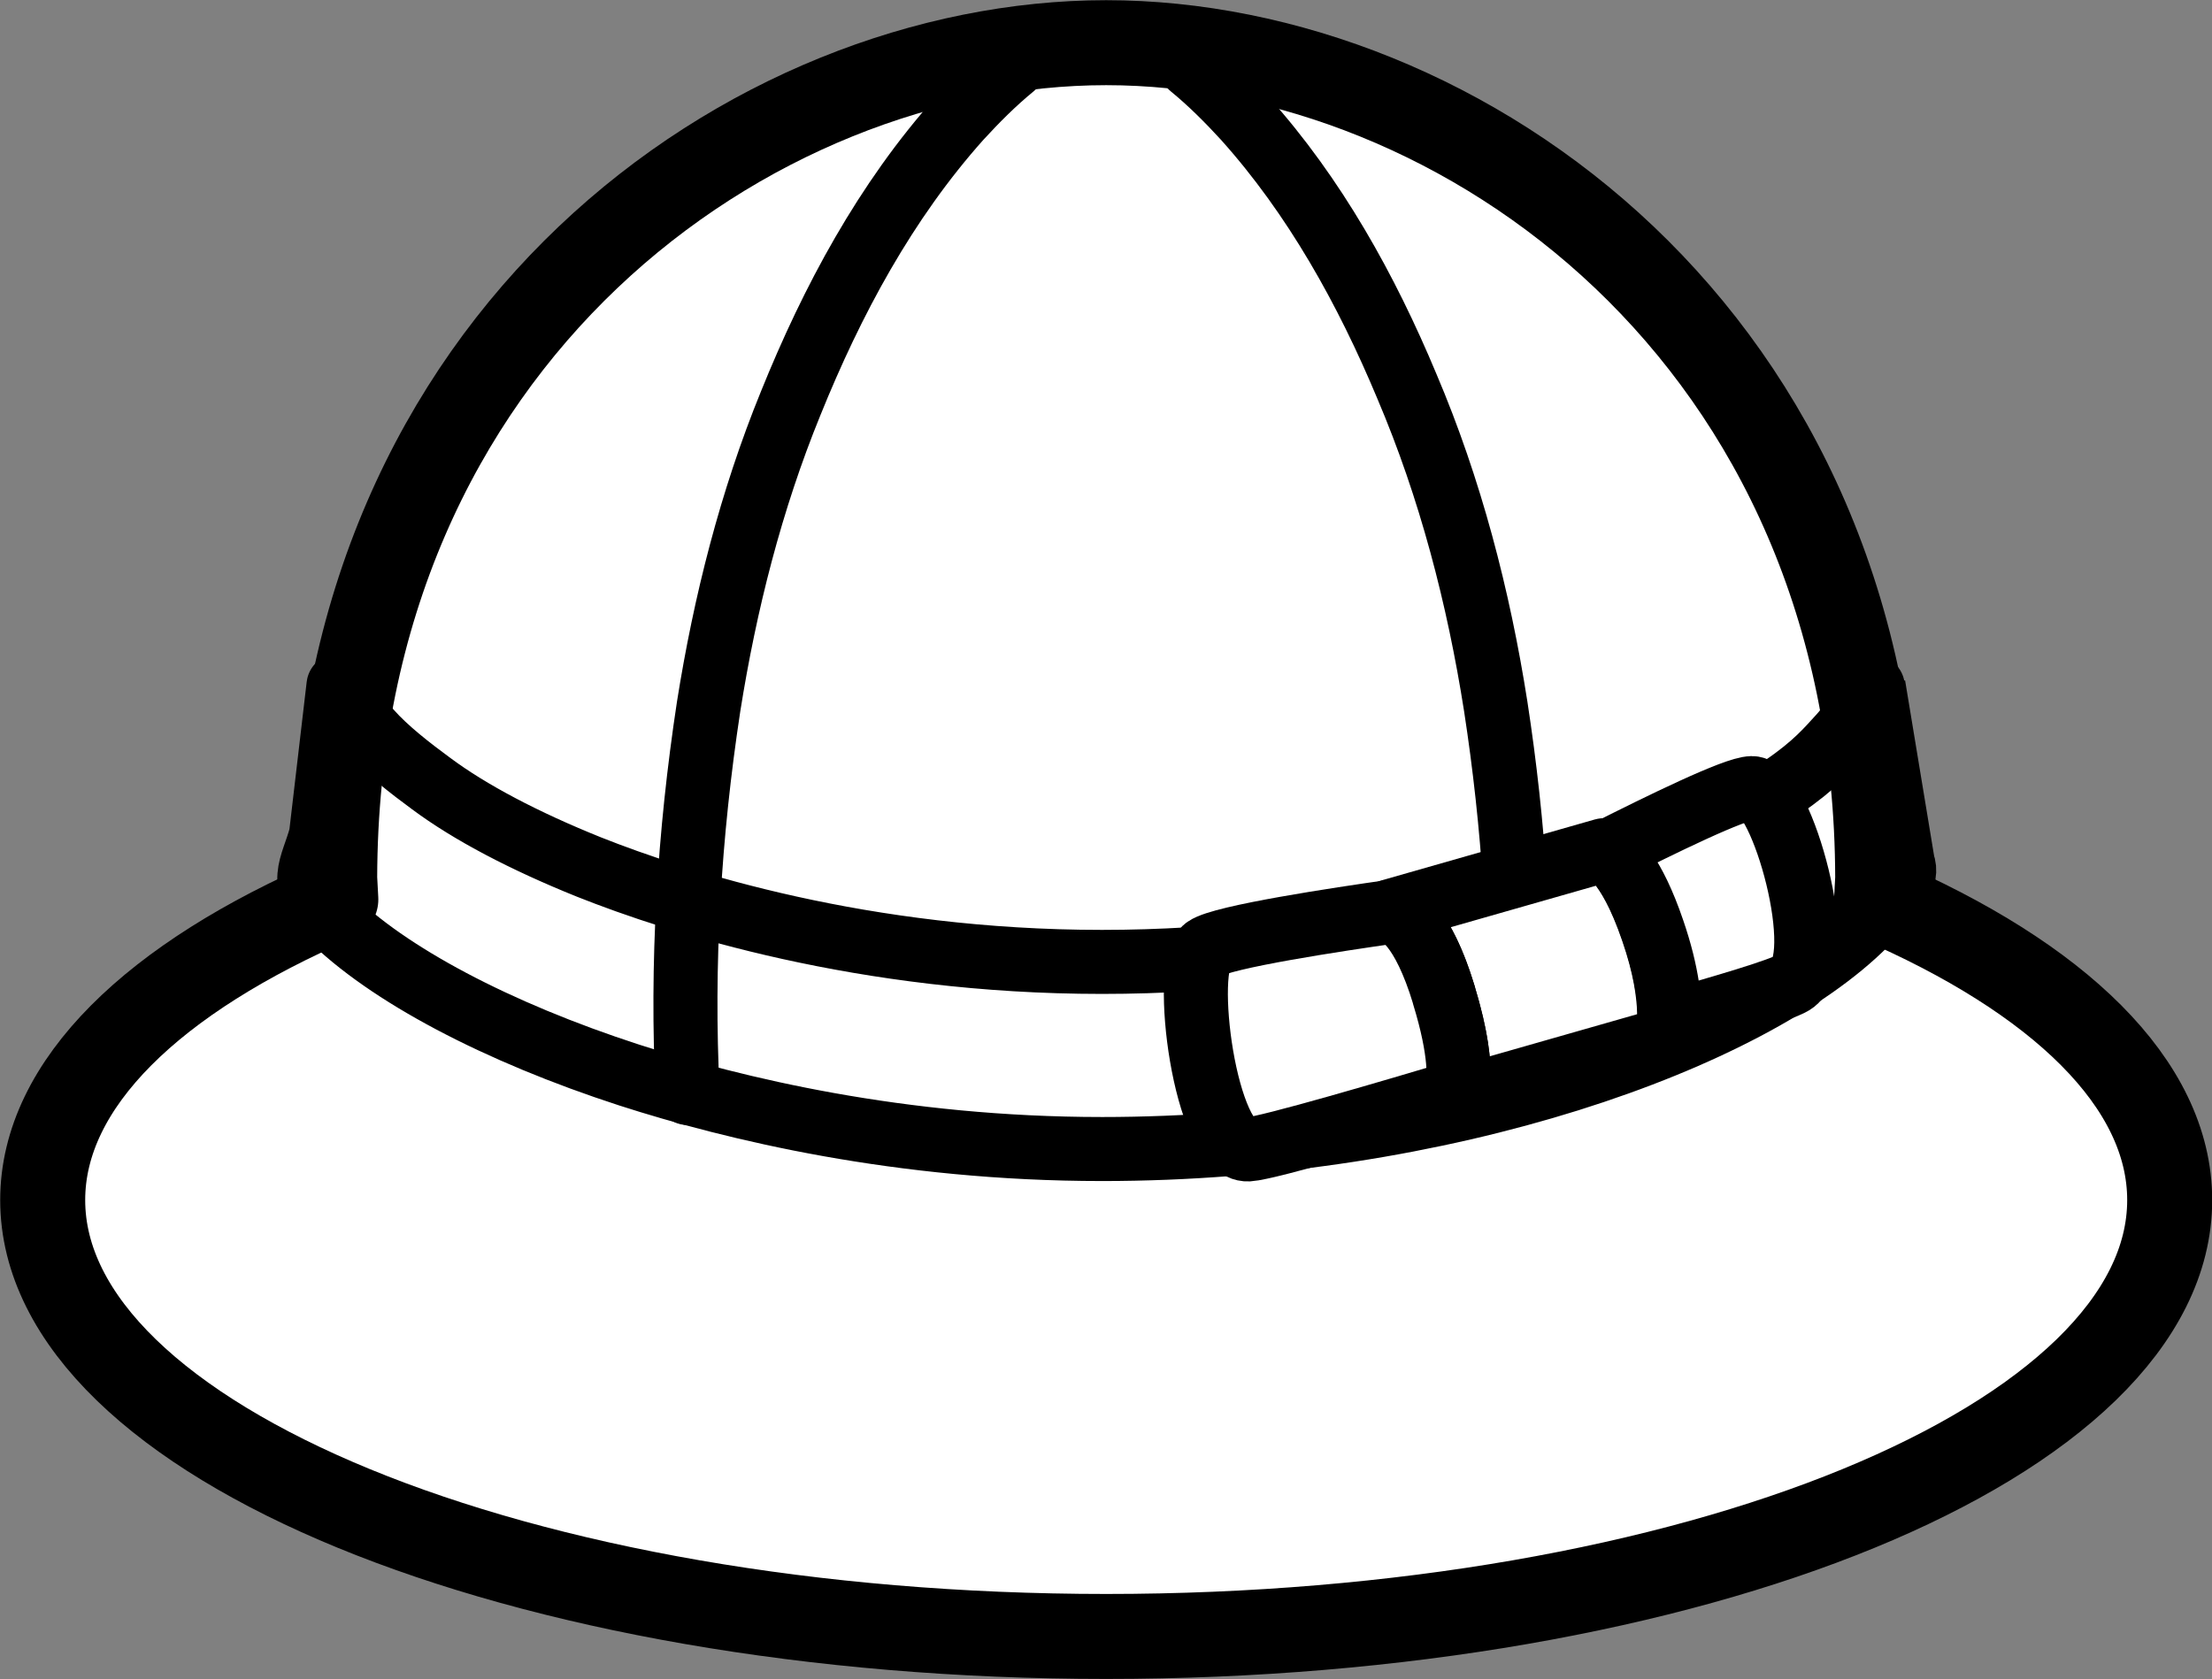 <?xml version="1.0" encoding="UTF-8"?><svg id="_イヤー_2" xmlns="http://www.w3.org/2000/svg" viewBox="0 0 58.03 44.06"><rect x="0" y="0" width="58.03" height="44.06" fill="#808080" stroke="none"/><defs><style>.cls-1{stroke-width:2.23px;}.cls-1,.cls-2{fill:#fff;}.cls-1,.cls-2,.cls-3{stroke:#000;stroke-linejoin:round;}.cls-2,.cls-3{stroke-linecap:round;stroke-width:1.68px;}.cls-3{fill:none;}</style></defs><g id="_イアウト"><g><path class="cls-1" d="M49.26,23.04c-.03-14.21-10.95-21.92-20.24-21.92S8.81,8.83,8.78,23.04l.03,.56c-4.76,2.05-7.69,4.83-7.69,7.89,0,6.32,12.49,11.45,27.9,11.45s27.9-5.13,27.9-11.45c0-3.06-2.93-5.84-7.69-7.89l.03-.56Z"/><path class="cls-3" d="M18.04,28.68h0c-.17-3.39,.04-6.79,.55-10.14,.43-2.71,1.11-5.4,2.15-7.95,1.09-2.7,2.49-5.31,4.44-7.49,.44-.48,.9-.94,1.4-1.35"/><path class="cls-3" d="M31.25,1.75c.5,.41,.96,.87,1.4,1.35,1.84,2.05,3.2,4.5,4.26,7.04,1.14,2.68,1.88,5.53,2.33,8.4,.24,1.56,.41,3.12,.51,4.69"/><path class="cls-3" d="M28.91,30.15c-5.3,0-9.67-1.06-12.4-1.94-3.48-1.13-6.35-2.65-7.87-4.17-.87-.87-.45-1.26-.22-2.12l.46-3.93s.27,.57,.82,1.19c.43,.49,1.08,.99,1.61,1.38,1.02,.76,2.45,1.51,4.14,2.19,2.34,.93,7.2,2.49,13.46,2.49s11.17-1.56,13.54-2.48c4.39-1.71,5.23-2.8,5.8-3.42,.51-.55,.9-1.36,.9-1.35l.77,4.66c.14,.37-.12,.74-.98,1.59-3.02,3.03-11.05,5.91-20.03,5.91Z"/><path class="cls-2" d="M43.74,27.26l-5.6,1.6s.41-.54-.26-2.75c-.67-2.2-1.41-2.2-1.41-2.2l5.6-1.6s.63,.2,1.28,2.1c.66,1.9,.38,2.84,.38,2.84Z"/><path class="cls-2" d="M45.96,20.68c-.44,0-2.41,.97-3.8,1.67,.19,.12,.69,.56,1.2,2.06,.4,1.16,.46,1.97,.44,2.41,1.36-.38,2.92-.84,3.23-1.03,.98-.6-.29-5.11-1.07-5.11Z"/><path class="cls-2" d="M37.88,26.11c-.56-1.85-1.17-2.14-1.35-2.19-1.41,.2-4.47,.66-4.9,.96-.64,.44-.02,5.34,1.12,5.28,.52-.03,3.93-1.04,5.47-1.5,.07-.31,.12-1.04-.34-2.54Z"/></g></g></svg>